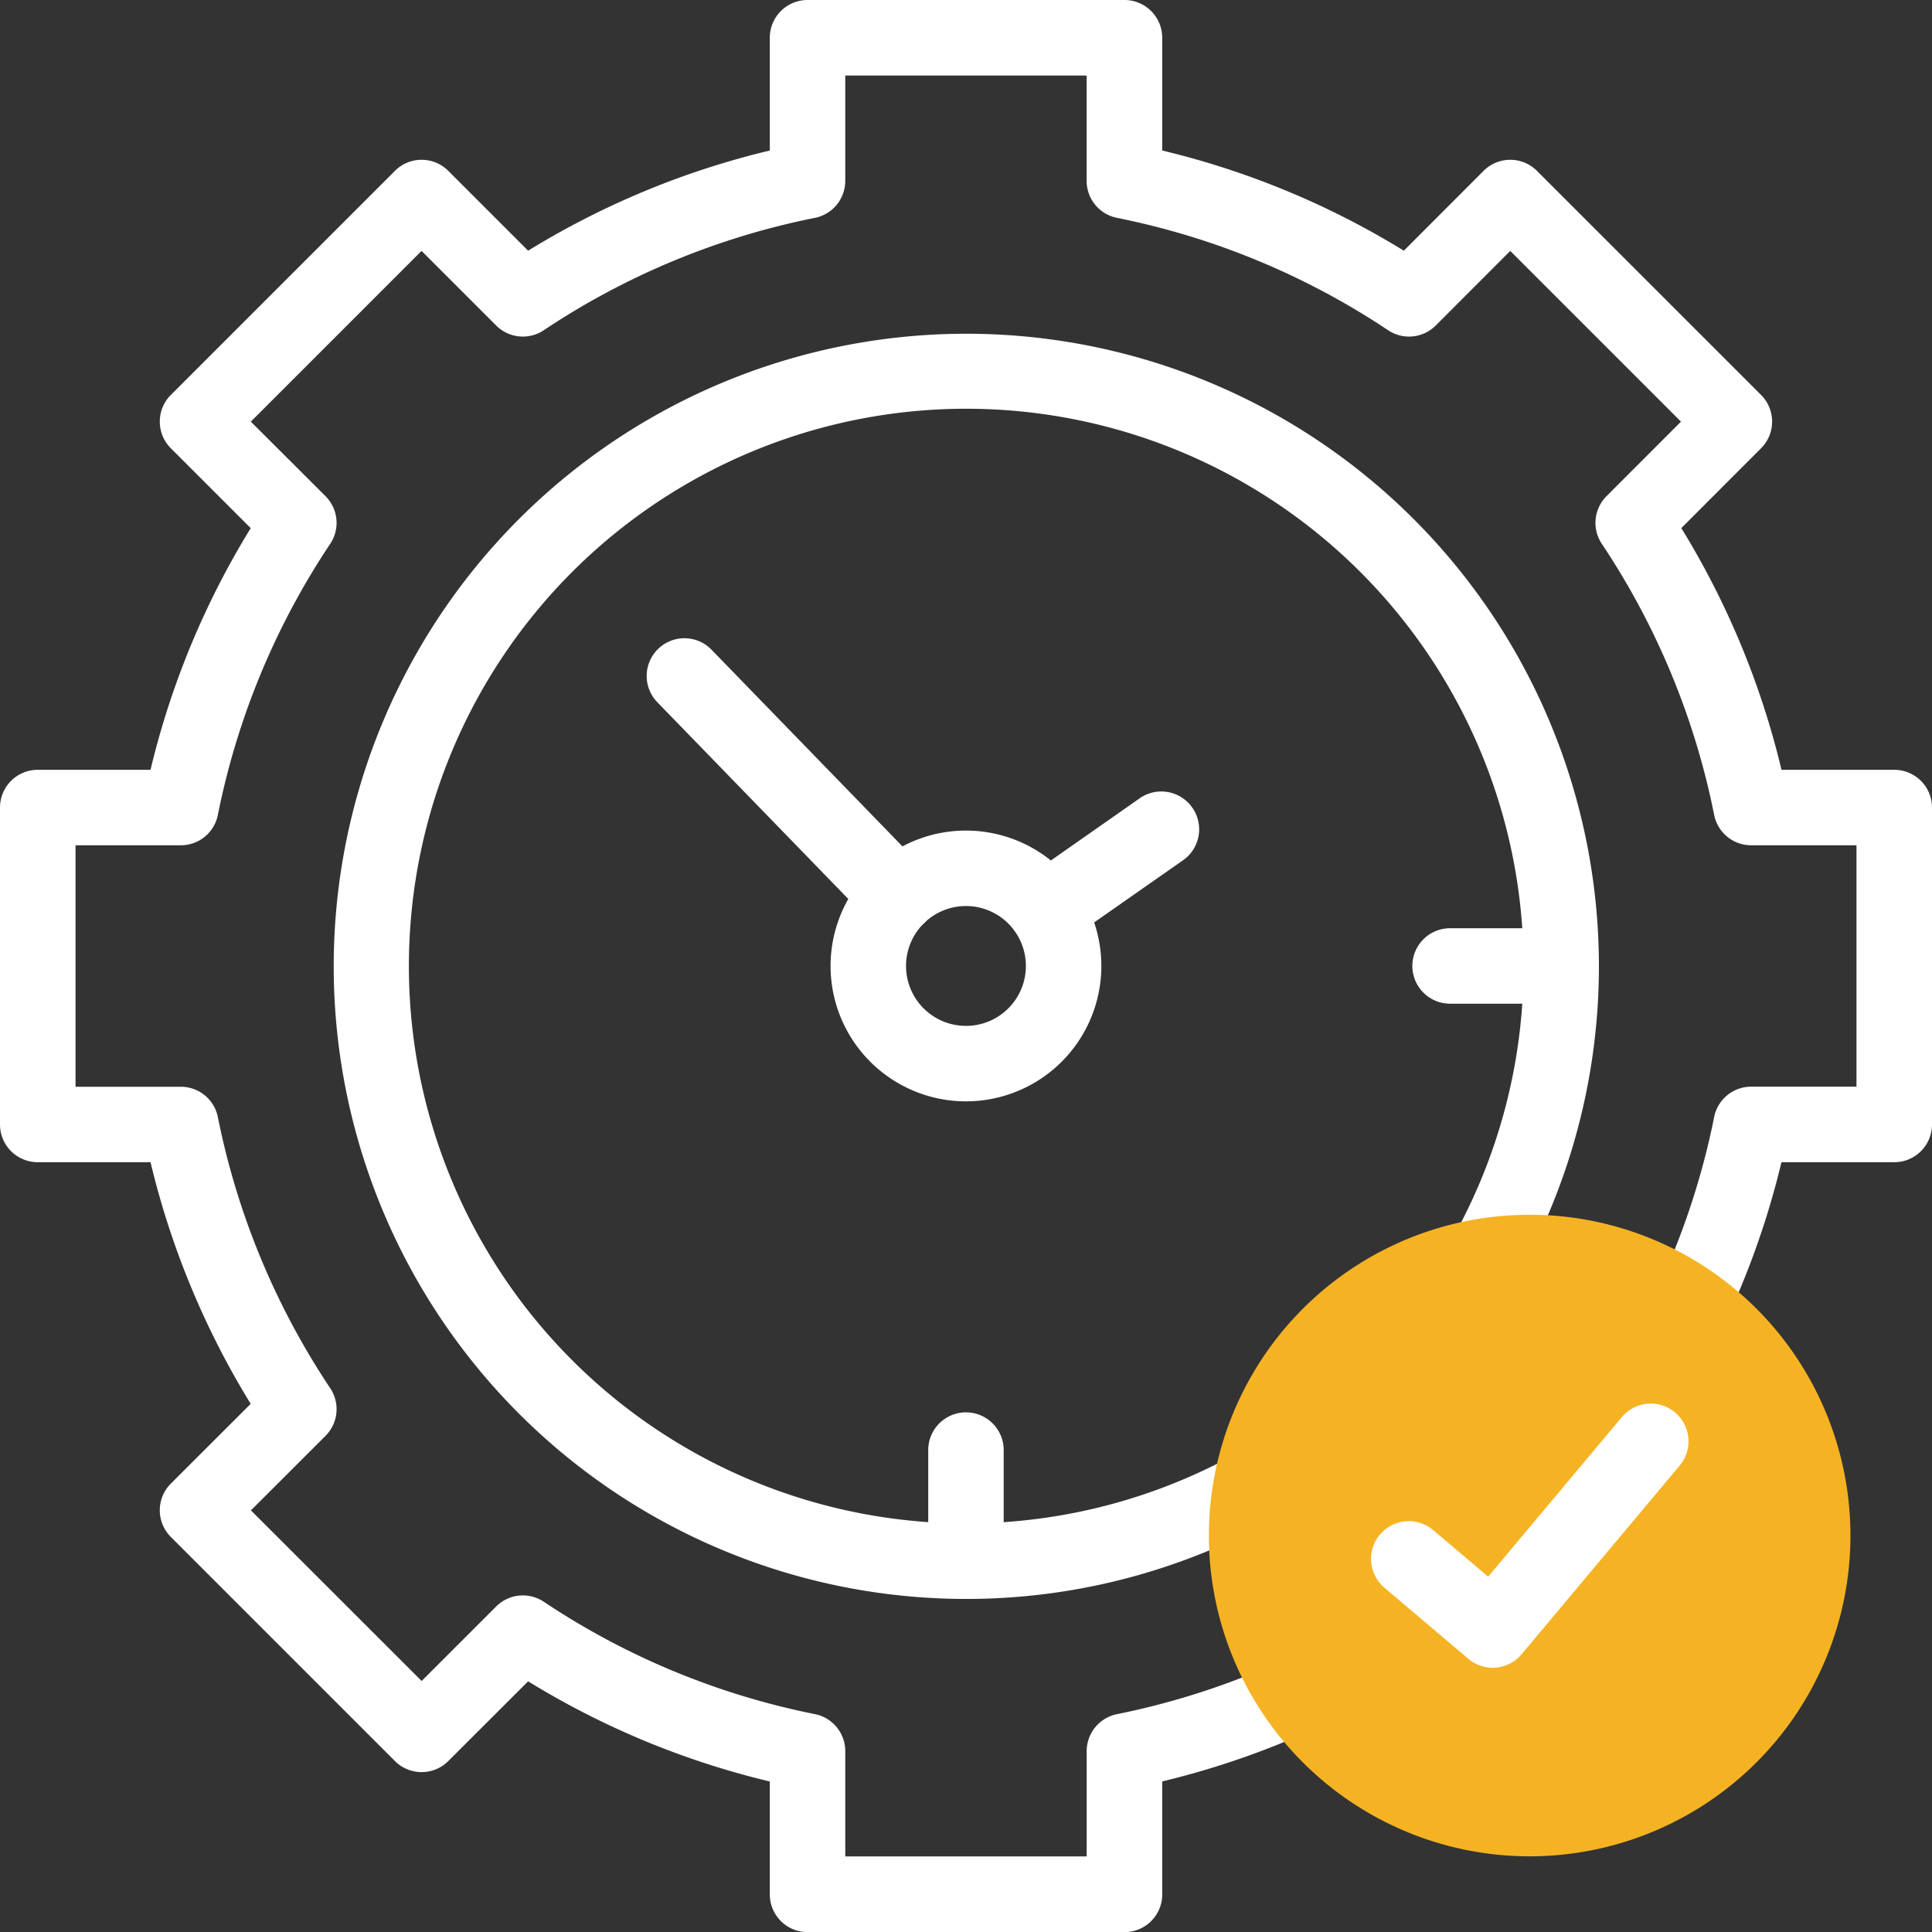 <svg id="time-management" xmlns="http://www.w3.org/2000/svg" width="95.394" height="95.4" viewBox="0 0 95.394 95.4">
  <rect x="0" y="0" width="95.394" height="95.4" fill="#333333" stroke="none"/>
  <path id="Path_2154" data-name="Path 2154" d="M55.522,95.4H39.873a1.863,1.863,0,0,1-1.863-1.863V87.963a40.884,40.884,0,0,1-11.933-4.947l-3.942,3.938a1.863,1.863,0,0,1-2.634,0L8.436,75.889a1.863,1.863,0,0,1,0-2.636l3.942-3.937A40.97,40.97,0,0,1,7.432,57.385H1.863A1.863,1.863,0,0,1,0,55.522V39.873A1.863,1.863,0,0,1,1.863,38.01H7.432a40.885,40.885,0,0,1,4.947-11.932L8.436,22.135a1.863,1.863,0,0,1,0-2.635L19.5,8.436a1.863,1.863,0,0,1,2.635,0l3.942,3.942A40.89,40.89,0,0,1,38.01,7.432V1.863A1.863,1.863,0,0,1,39.873,0H55.522a1.863,1.863,0,0,1,1.863,1.863V7.432a40.964,40.964,0,0,1,11.931,4.946l3.937-3.942a1.863,1.863,0,0,1,1.318-.546h0a1.863,1.863,0,0,1,1.317.546L86.954,19.5a1.863,1.863,0,0,1,0,2.634l-3.938,3.942A40.889,40.889,0,0,1,87.963,38.01h5.568a1.863,1.863,0,0,1,1.863,1.863V55.522a1.863,1.863,0,0,1-1.863,1.863h-5.57a41.094,41.094,0,0,1-3.111,8.606,1.863,1.863,0,1,1-3.341-1.65,37.39,37.39,0,0,0,3.129-9.186,1.863,1.863,0,0,1,1.827-1.5h5.2V41.736h-5.2a1.863,1.863,0,0,1-1.827-1.5,37.253,37.253,0,0,0-5.549-13.387,1.863,1.863,0,0,1,.233-2.349L83,20.819l-8.43-8.43-3.679,3.683a1.863,1.863,0,0,1-2.35.235,37.327,37.327,0,0,0-13.388-5.55,1.863,1.863,0,0,1-1.5-1.827V3.73H41.736v5.2a1.863,1.863,0,0,1-1.5,1.827,37.253,37.253,0,0,0-13.387,5.549,1.863,1.863,0,0,1-2.35-.233l-3.684-3.684-8.43,8.43L16.073,24.5a1.863,1.863,0,0,1,.233,2.35,37.249,37.249,0,0,0-5.549,13.387,1.863,1.863,0,0,1-1.827,1.5H3.73V53.659h5.2a1.863,1.863,0,0,1,1.827,1.5,37.332,37.332,0,0,0,5.55,13.388,1.863,1.863,0,0,1-.235,2.35l-3.683,3.679L20.819,83,24.5,79.32a1.863,1.863,0,0,1,2.349-.233,37.249,37.249,0,0,0,13.387,5.549,1.863,1.863,0,0,1,1.5,1.827v5.2h11.92v-5.2a1.863,1.863,0,0,1,1.5-1.826,37.518,37.518,0,0,0,9.293-3.185,1.863,1.863,0,1,1,1.659,3.336,41.241,41.241,0,0,1-8.721,3.171v5.57A1.863,1.863,0,0,1,55.522,95.4Z" fill="#fff"/>
  <path id="Path_2155" data-name="Path 2155" d="M119.5,150.749A31.235,31.235,0,1,1,145.98,136.1a1.863,1.863,0,1,1-3.156-1.981,27.519,27.519,0,1,0-8.945,8.851,1.863,1.863,0,0,1,1.949,3.176A31.214,31.214,0,0,1,119.5,150.749Z" transform="translate(-71.8 -71.8)" fill="#fff"/>
  <path id="Path_2156" data-name="Path 2156" d="M320.359,337.763A15.839,15.839,0,1,0,336.2,321.919c-.385,0-.766.016-1.146.042a15.843,15.843,0,0,0-14.64,14.492c-.037.433-.053.866-.053,1.31Z" transform="translate(-260.67 -261.94)" fill="#f5b324" fill-rule="evenodd"/>
  <path id="Path_2157" data-name="Path 2157" d="M247.849,383.494a1.863,1.863,0,0,1-1.863-1.863v-5.487a1.863,1.863,0,1,1,3.726,0v5.487a1.863,1.863,0,0,1-1.863,1.863Z" transform="translate(-200.154 -304.545)" fill="#fff"/>
  <path id="Path_2158" data-name="Path 2158" d="M381.63,249.712h-5.487a1.863,1.863,0,0,1,0-3.726h5.487a1.863,1.863,0,1,1,0,3.726Z" transform="translate(-304.544 -200.154)" fill="#fff"/>
  <path id="Path_2159" data-name="Path 2159" d="M226.791,220.106h0a6.685,6.685,0,1,1-6.685,6.685,6.685,6.685,0,0,1,6.685-6.685Zm0,9.644a2.959,2.959,0,1,0-2.959-2.959,2.959,2.959,0,0,0,2.959,2.959Z" transform="translate(-179.096 -179.096)" fill="#fff"/>
  <path id="Line_10" data-name="Line 10" d="M2.4,4.585A1.858,1.858,0,0,1,1.068,4.02L-9.474-6.839a1.863,1.863,0,0,1,.039-2.635A1.863,1.863,0,0,1-6.8-9.435L3.742,1.424A1.863,1.863,0,0,1,2.4,4.585Z" transform="translate(41.931 41.514)" fill="#fff"/>
  <path id="Line_11" data-name="Line 11" d="M-8.136-2.292a1.861,1.861,0,0,1-1.528-.8,1.863,1.863,0,0,1,.458-2.595l5.688-3.982a1.863,1.863,0,0,1,2.6.458,1.863,1.863,0,0,1-.458,2.6L-7.069-2.629a1.855,1.855,0,0,1-1.067.337Z" transform="translate(59.788 49.088)" fill="#fff"/>
  <path id="Path_2160" data-name="Path 2160" d="M369.319,385a1.863,1.863,0,0,1-1.2-.442l-4.146-3.512a1.863,1.863,0,1,1,2.409-2.843l2.716,2.3,6.6-7.88a1.863,1.863,0,1,1,2.856,2.393l-7.806,9.316a1.863,1.863,0,0,1-1.269.66A1.092,1.092,0,0,1,369.319,385Z" transform="translate(-295.618 -302.653)" fill="#fff"/>
</svg>
